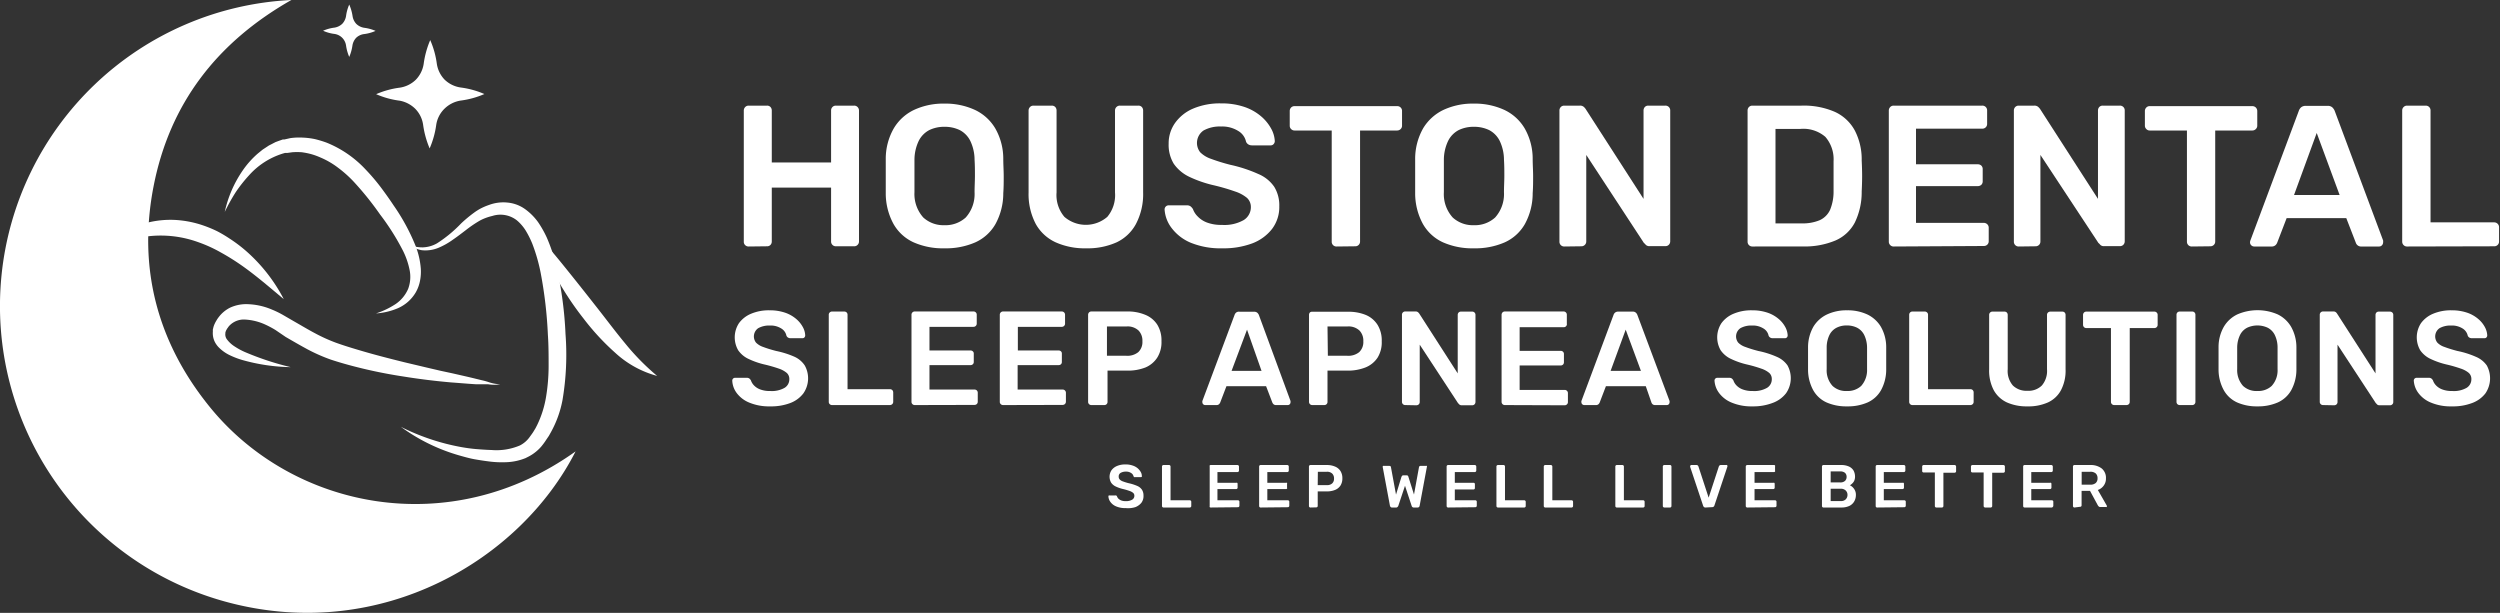 <svg id="Layer_1" data-name="Layer 1" xmlns="http://www.w3.org/2000/svg" viewBox="0 0 344.82 84.53"><rect x="0" y="0" width="344.82" height="84.53" fill="#333333" stroke="none"/><defs><style>.cls-1{fill:#fff;}</style></defs><title>Logo White</title><path class="cls-1" d="M103.26,34a.66.66,0,0,1-.47-.18.63.63,0,0,1-.2-.48V15.26a.69.69,0,0,1,.2-.5.63.63,0,0,1,.47-.19h2.52a.63.63,0,0,1,.49.19.71.71,0,0,1,.18.5v7.15h8.18V15.26a.68.68,0,0,1,.19-.5.64.64,0,0,1,.47-.19h2.5a.64.64,0,0,1,.49.19.69.69,0,0,1,.2.5V33.31a.65.65,0,0,1-.2.47.64.64,0,0,1-.49.19h-2.5a.65.65,0,0,1-.66-.66V25.88h-8.18v7.43a.67.67,0,0,1-.18.47.63.63,0,0,1-.49.19Z"/><path class="cls-1" d="M130.26,34.25a10,10,0,0,1-4.24-.82,6.09,6.09,0,0,1-2.77-2.52,8.82,8.82,0,0,1-1.08-4.26c0-.79,0-1.58,0-2.35s0-1.57,0-2.39a8.43,8.43,0,0,1,1.11-4.21,6.48,6.48,0,0,1,2.81-2.55,9.55,9.55,0,0,1,4.17-.86,9.71,9.71,0,0,1,4.19.86,6.45,6.45,0,0,1,2.82,2.55,8.43,8.43,0,0,1,1.11,4.21c0,.82.06,1.61.06,2.39s0,1.56-.06,2.35a8.82,8.82,0,0,1-1.08,4.26,6.07,6.07,0,0,1-2.78,2.52A10.15,10.15,0,0,1,130.26,34.25Zm0-3.19A4.14,4.14,0,0,0,133.2,30a4.84,4.84,0,0,0,1.22-3.48c0-.81.05-1.56.05-2.26s0-1.43-.05-2.23a6.07,6.07,0,0,0-.6-2.62,3.38,3.38,0,0,0-1.45-1.47,4.71,4.71,0,0,0-2.11-.45,4.64,4.64,0,0,0-2.08.45,3.38,3.38,0,0,0-1.45,1.47,6.07,6.07,0,0,0-.6,2.62c0,.8,0,1.54,0,2.23s0,1.45,0,2.26A4.84,4.84,0,0,0,127.35,30,4.1,4.1,0,0,0,130.26,31.06Z"/><path class="cls-1" d="M149.8,34.25a9.84,9.84,0,0,1-4.18-.82,6,6,0,0,1-2.75-2.52,8.84,8.84,0,0,1-1-4.37V15.26a.69.69,0,0,1,.2-.5.63.63,0,0,1,.47-.19h2.52a.64.64,0,0,1,.49.19.71.71,0,0,1,.18.5V26.54a4.63,4.63,0,0,0,1.08,3.37,4.53,4.53,0,0,0,5.92,0,4.67,4.67,0,0,0,1.06-3.37V15.26a.69.69,0,0,1,.2-.5.66.66,0,0,1,.5-.19H157a.63.63,0,0,1,.49.19.71.71,0,0,1,.18.5V26.54a8.84,8.84,0,0,1-1,4.37A5.88,5.88,0,0,1,154,33.43,9.8,9.8,0,0,1,149.8,34.25Z"/><path class="cls-1" d="M168.57,34.25a10.87,10.87,0,0,1-4.31-.76,6.37,6.37,0,0,1-2.63-2,4.7,4.7,0,0,1-1-2.59.57.57,0,0,1,.17-.42.56.56,0,0,1,.41-.16h2.47a.83.83,0,0,1,.54.15,1.45,1.45,0,0,1,.32.37,2.72,2.72,0,0,0,.64,1,3.45,3.45,0,0,0,1.29.85,5.52,5.52,0,0,0,2.06.33,5.39,5.39,0,0,0,3-.66,2.09,2.09,0,0,0,1-1.81A1.7,1.7,0,0,0,172,27.3a5,5,0,0,0-1.62-.88,29.08,29.08,0,0,0-2.9-.85,16.34,16.34,0,0,1-3.48-1.2,5.46,5.46,0,0,1-2.11-1.79,5,5,0,0,1-.7-2.75,4.85,4.85,0,0,1,.87-2.85,5.88,5.88,0,0,1,2.5-2,9.46,9.46,0,0,1,3.86-.72,9.73,9.73,0,0,1,3.19.48,7,7,0,0,1,2.3,1.28,6,6,0,0,1,1.4,1.69,3.93,3.93,0,0,1,.52,1.76.61.61,0,0,1-.16.4.52.52,0,0,1-.43.18h-2.57a.93.93,0,0,1-.45-.11.78.78,0,0,1-.36-.41,2.26,2.26,0,0,0-1.08-1.47,4.16,4.16,0,0,0-2.36-.61A4.62,4.62,0,0,0,166,18a2.08,2.08,0,0,0-.46,3,3.86,3.86,0,0,0,1.47.9,26.31,26.31,0,0,0,2.68.83A19.5,19.5,0,0,1,173.56,24a5,5,0,0,1,2.19,1.76,4.88,4.88,0,0,1,.7,2.7,5,5,0,0,1-1,3.12,6.27,6.27,0,0,1-2.76,2A11.35,11.35,0,0,1,168.57,34.25Z"/><path class="cls-1" d="M184.35,34a.65.65,0,0,1-.48-.19.64.64,0,0,1-.19-.47V18h-5.13a.65.65,0,0,1-.47-.2.63.63,0,0,1-.19-.47v-2a.68.68,0,0,1,.19-.5.64.64,0,0,1,.47-.19h14.14a.65.65,0,0,1,.69.69v2a.63.63,0,0,1-.19.47.69.69,0,0,1-.5.2h-5.1V33.31a.65.65,0,0,1-.69.66Z"/><path class="cls-1" d="M203.28,34.25a10,10,0,0,1-4.24-.82,6.09,6.09,0,0,1-2.77-2.52,8.82,8.82,0,0,1-1.08-4.26c0-.79,0-1.58,0-2.35s0-1.57,0-2.39a8.54,8.54,0,0,1,1.1-4.21,6.56,6.56,0,0,1,2.82-2.55,9.55,9.55,0,0,1,4.17-.86,9.71,9.71,0,0,1,4.19.86,6.45,6.45,0,0,1,2.82,2.55,8.43,8.43,0,0,1,1.11,4.21c0,.82.06,1.61.06,2.39s0,1.56-.06,2.35a8.82,8.82,0,0,1-1.08,4.26,6.07,6.07,0,0,1-2.78,2.52A10.15,10.15,0,0,1,203.28,34.25Zm0-3.19A4.14,4.14,0,0,0,206.22,30a4.84,4.84,0,0,0,1.22-3.48c0-.81.05-1.56.05-2.26s0-1.43-.05-2.23a6.07,6.07,0,0,0-.6-2.62,3.38,3.38,0,0,0-1.45-1.47,4.74,4.74,0,0,0-2.11-.45,4.64,4.64,0,0,0-2.08.45,3.38,3.38,0,0,0-1.45,1.47,6.07,6.07,0,0,0-.6,2.62c0,.8,0,1.54,0,2.23s0,1.45,0,2.26A4.8,4.8,0,0,0,200.37,30,4.1,4.1,0,0,0,203.28,31.06Z"/><path class="cls-1" d="M215.75,34a.65.65,0,0,1-.66-.66V15.26a.68.68,0,0,1,.19-.5.64.64,0,0,1,.47-.19h2.14a.78.78,0,0,1,.57.18,1.91,1.91,0,0,1,.23.26l8,12.42V15.26a.71.71,0,0,1,.18-.5.62.62,0,0,1,.48-.19h2.33a.65.65,0,0,1,.69.69v18a.68.68,0,0,1-.19.5.64.64,0,0,1-.47.19h-2.16a.7.7,0,0,1-.56-.19,1.41,1.41,0,0,0-.25-.25l-7.95-12.14V33.31a.65.65,0,0,1-.2.47.66.66,0,0,1-.5.19Z"/><path class="cls-1" d="M241.7,34a.65.65,0,0,1-.66-.66V15.26a.68.68,0,0,1,.19-.5.64.64,0,0,1,.47-.19h6.77a10.69,10.69,0,0,1,4.61.86A5.93,5.93,0,0,1,255.83,18a8.66,8.66,0,0,1,.95,4.13q.06,1.22.06,2.16t-.06,2.13a9.58,9.58,0,0,1-.94,4.26,5.47,5.47,0,0,1-2.68,2.49,10.91,10.91,0,0,1-4.56.82Zm3.19-3.19h3.58a6.06,6.06,0,0,0,2.52-.44,2.89,2.89,0,0,0,1.43-1.43,6.57,6.57,0,0,0,.48-2.59c0-.55,0-1,0-1.46s0-.83,0-1.24,0-.89,0-1.43a4.7,4.7,0,0,0-1.14-3.35,4.65,4.65,0,0,0-3.43-1.09h-3.44Z"/><path class="cls-1" d="M261.19,34a.63.63,0,0,1-.47-.19.65.65,0,0,1-.2-.47V15.26a.69.69,0,0,1,.2-.5.63.63,0,0,1,.47-.19h12.2a.65.65,0,0,1,.69.69v1.83a.64.64,0,0,1-.19.47.68.68,0,0,1-.5.19h-9.12v4.91h8.51a.71.71,0,0,1,.5.18.66.66,0,0,1,.19.49V25a.66.66,0,0,1-.19.49.71.71,0,0,1-.5.18h-8.51v5.07h9.34a.69.69,0,0,1,.5.2.66.66,0,0,1,.19.5v1.83a.64.64,0,0,1-.19.47.68.68,0,0,1-.5.19Z"/><path class="cls-1" d="M278.43,34a.65.65,0,0,1-.66-.66V15.26a.68.68,0,0,1,.19-.5.64.64,0,0,1,.47-.19h2.14a.77.77,0,0,1,.56.18,2.21,2.21,0,0,1,.24.26l8,12.42V15.26a.71.71,0,0,1,.18-.5.64.64,0,0,1,.49-.19h2.33a.65.65,0,0,1,.69.69v18a.68.68,0,0,1-.19.5.64.64,0,0,1-.47.19h-2.17a.68.68,0,0,1-.55-.19,1.41,1.41,0,0,0-.25-.25l-8-12.14V33.31a.64.64,0,0,1-.19.47.68.68,0,0,1-.5.19Z"/><path class="cls-1" d="M302.3,34a.65.65,0,0,1-.66-.66V18h-5.13a.62.62,0,0,1-.47-.2.63.63,0,0,1-.2-.47v-2a.69.69,0,0,1,.2-.5.61.61,0,0,1,.47-.19h14.14a.66.66,0,0,1,.49.19.69.69,0,0,1,.2.5v2a.63.63,0,0,1-.2.47.66.66,0,0,1-.49.2h-5.11V33.31a.64.64,0,0,1-.19.47.68.68,0,0,1-.5.19Z"/><path class="cls-1" d="M310.92,34a.57.57,0,0,1-.4-.16.56.56,0,0,1-.18-.42.85.85,0,0,1,.05-.25l6.68-17.88a1.13,1.13,0,0,1,.32-.49,1,1,0,0,1,.66-.2h3a.92.92,0,0,1,.63.2,1.39,1.39,0,0,1,.34.49l6.68,17.88a1.21,1.21,0,0,1,0,.25.59.59,0,0,1-.17.42.53.53,0,0,1-.39.16h-2.41a.76.76,0,0,1-.8-.53l-1.31-3.38h-8.23l-1.3,3.38a.92.92,0,0,1-.24.35.78.78,0,0,1-.57.18Zm5.49-7.1h6.29l-3.16-8.56Z"/><path class="cls-1" d="M332,34a.64.64,0,0,1-.47-.19.65.65,0,0,1-.2-.47V15.23a.65.65,0,0,1,.2-.47.64.64,0,0,1,.47-.19h2.58a.65.65,0,0,1,.66.66V30.67H344a.67.67,0,0,1,.5.2.66.66,0,0,1,.19.5v1.94a.64.64,0,0,1-.19.47.66.66,0,0,1-.5.19Z"/><path class="cls-1" d="M106.23,56.05a7.07,7.07,0,0,1-2.86-.51,4.08,4.08,0,0,1-1.75-1.32A3.06,3.06,0,0,1,101,52.5a.38.38,0,0,1,.38-.39H103a.59.59,0,0,1,.36.1,1,1,0,0,1,.21.25,1.83,1.83,0,0,0,.42.69,2.25,2.25,0,0,0,.86.56,3.61,3.61,0,0,0,1.37.22,3.54,3.54,0,0,0,2-.44,1.37,1.37,0,0,0,.65-1.19,1.11,1.11,0,0,0-.35-.86,3.36,3.36,0,0,0-1.07-.59,19.8,19.8,0,0,0-1.93-.56,10.84,10.84,0,0,1-2.31-.8,3.53,3.53,0,0,1-1.4-1.19,3.57,3.57,0,0,1,.11-3.72,3.92,3.92,0,0,1,1.66-1.3,6.27,6.27,0,0,1,2.57-.48,6.45,6.45,0,0,1,2.11.32,4.66,4.66,0,0,1,1.53.85,3.83,3.83,0,0,1,.93,1.12,2.55,2.55,0,0,1,.34,1.17.39.39,0,0,1-.1.27.35.35,0,0,1-.28.12H109a.67.67,0,0,1-.29-.08.54.54,0,0,1-.24-.27,1.51,1.51,0,0,0-.72-1,2.74,2.74,0,0,0-1.56-.4,3.11,3.11,0,0,0-1.6.36,1.38,1.38,0,0,0-.31,2,2.5,2.5,0,0,0,1,.6c.45.17,1,.35,1.78.55a12.4,12.4,0,0,1,2.55.81A3.38,3.38,0,0,1,111,50.41a3.64,3.64,0,0,1-.2,3.86A4.1,4.1,0,0,1,109,55.59,7.42,7.42,0,0,1,106.23,56.05Z"/><path class="cls-1" d="M114.75,55.87a.44.44,0,0,1-.31-.13.42.42,0,0,1-.13-.32v-12a.42.42,0,0,1,.13-.32.44.44,0,0,1,.31-.13h1.71a.48.48,0,0,1,.32.13.45.45,0,0,1,.12.32V53.68h5.84a.48.48,0,0,1,.33.12.49.49,0,0,1,.13.34v1.28a.46.46,0,0,1-.13.32.49.49,0,0,1-.33.13Z"/><path class="cls-1" d="M126.16,55.87a.44.44,0,0,1-.31-.13.42.42,0,0,1-.13-.32v-12a.44.44,0,0,1,.13-.33.44.44,0,0,1,.31-.13h8.1a.44.44,0,0,1,.46.46v1.22a.44.44,0,0,1-.13.31.44.44,0,0,1-.33.13H128.2v3.26h5.65a.45.45,0,0,1,.33.12.39.39,0,0,1,.13.32v1.14a.41.41,0,0,1-.13.32.45.45,0,0,1-.33.12H128.2v3.37h6.2a.45.45,0,0,1,.34.13.45.45,0,0,1,.12.33v1.21a.45.45,0,0,1-.12.32.49.49,0,0,1-.34.13Z"/><path class="cls-1" d="M138.34,55.87a.46.46,0,0,1-.31-.13.42.42,0,0,1-.13-.32v-12a.44.44,0,0,1,.13-.33.46.46,0,0,1,.31-.13h8.1a.47.47,0,0,1,.33.13.44.44,0,0,1,.13.33v1.22a.4.4,0,0,1-.13.31.43.43,0,0,1-.33.13h-6.05v3.26H146a.49.49,0,0,1,.34.12.42.42,0,0,1,.12.32v1.14a.44.44,0,0,1-.12.32.49.49,0,0,1-.34.12h-5.64v3.37h6.2a.44.44,0,0,1,.33.13.45.45,0,0,1,.13.33v1.21a.46.46,0,0,1-.13.32.49.49,0,0,1-.33.13Z"/><path class="cls-1" d="M150.53,55.87a.44.44,0,0,1-.45-.45v-12a.49.49,0,0,1,.13-.33.46.46,0,0,1,.32-.13h4.93a6.23,6.23,0,0,1,2.5.46,3.54,3.54,0,0,1,1.66,1.36,4.09,4.09,0,0,1,.58,2.27,4,4,0,0,1-.58,2.27A3.62,3.62,0,0,1,158,50.68a6.61,6.61,0,0,1-2.5.44h-2.74v4.3a.43.43,0,0,1-.45.45Zm2.15-6.8h2.68a2.37,2.37,0,0,0,1.64-.5,1.91,1.91,0,0,0,.57-1.5,2,2,0,0,0-.53-1.48,2.2,2.2,0,0,0-1.68-.56h-2.68Z"/><path class="cls-1" d="M166.22,55.87a.39.39,0,0,1-.38-.39.61.61,0,0,1,0-.17l4.44-11.87a.75.75,0,0,1,.21-.32A.63.63,0,0,1,171,43h2a.61.61,0,0,1,.42.14.87.87,0,0,1,.22.32L178,55.31a1.28,1.28,0,0,1,0,.17.41.41,0,0,1-.11.28.38.38,0,0,1-.26.11h-1.6a.51.51,0,0,1-.38-.12.74.74,0,0,1-.16-.23l-.86-2.25h-5.47l-.86,2.25a.74.74,0,0,1-.16.23.51.51,0,0,1-.38.12Zm3.65-4.72H174L172,45.47Z"/><path class="cls-1" d="M181,55.87a.44.44,0,0,1-.45-.45v-12a.49.49,0,0,1,.13-.33A.46.46,0,0,1,181,43h4.93a6.23,6.23,0,0,1,2.5.46A3.54,3.54,0,0,1,190,44.8a4.09,4.09,0,0,1,.58,2.27,4,4,0,0,1-.58,2.27,3.62,3.62,0,0,1-1.66,1.34,6.61,6.61,0,0,1-2.5.44h-2.74v4.3a.43.43,0,0,1-.45.45Zm2.15-6.8h2.68a2.37,2.37,0,0,0,1.64-.5,1.91,1.91,0,0,0,.57-1.5,2,2,0,0,0-.53-1.48,2.2,2.2,0,0,0-1.68-.56H183.1Z"/><path class="cls-1" d="M193.81,55.87a.44.44,0,0,1-.31-.13.42.42,0,0,1-.13-.32v-12a.44.44,0,0,1,.13-.33.44.44,0,0,1,.31-.13h1.42a.5.5,0,0,1,.37.12,1,1,0,0,1,.16.18l5.3,8.24V43.44a.48.48,0,0,1,.12-.33.44.44,0,0,1,.32-.13h1.55a.44.44,0,0,1,.46.46v12a.49.49,0,0,1-.13.33.46.46,0,0,1-.31.13h-1.44a.5.5,0,0,1-.37-.13,1.44,1.44,0,0,0-.16-.17l-5.28-8.06v7.91a.46.46,0,0,1-.13.32.49.49,0,0,1-.33.13Z"/><path class="cls-1" d="M207.56,55.87a.44.44,0,0,1-.45-.45v-12a.49.49,0,0,1,.13-.33.46.46,0,0,1,.32-.13h8.09a.45.45,0,0,1,.33.13.44.44,0,0,1,.13.33v1.22A.4.4,0,0,1,216,45a.42.42,0,0,1-.33.13H209.6v3.26h5.65a.48.48,0,0,1,.33.12.43.43,0,0,1,.13.32v1.14a.44.44,0,0,1-.13.32.48.48,0,0,1-.33.12H209.6v3.37h6.2a.44.44,0,0,1,.46.46v1.21a.42.42,0,0,1-.13.32.45.45,0,0,1-.33.13Z"/><path class="cls-1" d="M218.51,55.87a.4.4,0,0,1-.27-.11.38.38,0,0,1-.12-.28.41.41,0,0,1,0-.17l4.43-11.87a.75.75,0,0,1,.21-.32.66.66,0,0,1,.44-.14h2a.59.59,0,0,1,.42.14.77.77,0,0,1,.22.32l4.44,11.87a1.28,1.28,0,0,1,0,.17.41.41,0,0,1-.11.28.38.38,0,0,1-.26.11h-1.6a.52.52,0,0,1-.38-.12.56.56,0,0,1-.15-.23L227,53.27H221.5l-.86,2.25a.74.74,0,0,1-.16.23.5.5,0,0,1-.37.12Zm3.64-4.72h4.18l-2.1-5.68Z"/><path class="cls-1" d="M241.73,56.05a7,7,0,0,1-2.86-.51,4.08,4.08,0,0,1-1.75-1.32,3.15,3.15,0,0,1-.64-1.72.38.38,0,0,1,.39-.39h1.64a.59.59,0,0,1,.36.1,1,1,0,0,1,.21.25,1.83,1.83,0,0,0,.42.69,2.25,2.25,0,0,0,.86.56,3.61,3.61,0,0,0,1.37.22,3.54,3.54,0,0,0,2-.44,1.37,1.37,0,0,0,.65-1.19,1.11,1.11,0,0,0-.35-.86,3.32,3.32,0,0,0-1.08-.59,18.69,18.69,0,0,0-1.92-.56,10.84,10.84,0,0,1-2.31-.8,3.53,3.53,0,0,1-1.4-1.19,3.57,3.57,0,0,1,.11-3.72,3.92,3.92,0,0,1,1.66-1.3,6.27,6.27,0,0,1,2.57-.48,6.5,6.5,0,0,1,2.11.32,4.66,4.66,0,0,1,1.53.85,3.83,3.83,0,0,1,.93,1.12,2.68,2.68,0,0,1,.34,1.17.39.39,0,0,1-.1.27.36.36,0,0,1-.29.12h-1.71a.63.63,0,0,1-.29-.08.54.54,0,0,1-.24-.27,1.51,1.51,0,0,0-.72-1,2.74,2.74,0,0,0-1.56-.4,3.08,3.08,0,0,0-1.6.36,1.38,1.38,0,0,0-.31,2,2.5,2.5,0,0,0,1,.6c.45.17,1,.35,1.77.55a12.31,12.31,0,0,1,2.56.81,3.44,3.44,0,0,1,1.46,1.17,3.64,3.64,0,0,1-.2,3.86,4.1,4.1,0,0,1-1.83,1.32A7.42,7.42,0,0,1,241.73,56.05Z"/><path class="cls-1" d="M254.76,56.05a6.76,6.76,0,0,1-2.82-.54,4,4,0,0,1-1.84-1.68,5.93,5.93,0,0,1-.72-2.82c0-.53,0-1,0-1.57s0-1,0-1.58a5.76,5.76,0,0,1,.74-2.8A4.37,4.37,0,0,1,252,43.37a6.31,6.31,0,0,1,2.77-.57,6.42,6.42,0,0,1,2.78.57,4.37,4.37,0,0,1,1.87,1.69,5.66,5.66,0,0,1,.74,2.8c0,.54,0,1.07,0,1.58s0,1,0,1.57a5.93,5.93,0,0,1-.72,2.82,4,4,0,0,1-1.85,1.68A6.76,6.76,0,0,1,254.76,56.05Zm0-2.12a2.73,2.73,0,0,0,1.95-.7,3.26,3.26,0,0,0,.81-2.31c0-.54,0-1,0-1.5s0-1,0-1.49a4.06,4.06,0,0,0-.4-1.74,2.25,2.25,0,0,0-1-1,3.13,3.13,0,0,0-1.4-.3,3,3,0,0,0-1.38.3,2.22,2.22,0,0,0-1,1,3.93,3.93,0,0,0-.39,1.74c0,.53,0,1,0,1.49s0,1,0,1.5a3.18,3.18,0,0,0,.81,2.31A2.7,2.7,0,0,0,254.76,53.93Z"/><path class="cls-1" d="M263.78,55.87a.44.44,0,0,1-.45-.45v-12a.44.44,0,0,1,.45-.45h1.71a.46.46,0,0,1,.31.13.42.42,0,0,1,.13.32V53.68h5.83a.45.45,0,0,1,.33.12.45.45,0,0,1,.13.34v1.28a.42.42,0,0,1-.13.32.45.45,0,0,1-.33.13Z"/><path class="cls-1" d="M279.6,56.05a6.66,6.66,0,0,1-2.78-.54A4,4,0,0,1,275,53.83a5.79,5.79,0,0,1-.64-2.9V43.44a.44.44,0,0,1,.13-.33.44.44,0,0,1,.31-.13h1.67a.45.45,0,0,1,.33.13.48.48,0,0,1,.12.33v7.49a3.06,3.06,0,0,0,.71,2.24,2.67,2.67,0,0,0,2,.73,2.62,2.62,0,0,0,2-.73,3.1,3.1,0,0,0,.71-2.24V43.44a.44.44,0,0,1,.13-.33.49.49,0,0,1,.33-.13h1.66a.44.44,0,0,1,.32.13.48.48,0,0,1,.12.33v7.49a5.79,5.79,0,0,1-.64,2.9,3.86,3.86,0,0,1-1.8,1.68A6.61,6.61,0,0,1,279.6,56.05Z"/><path class="cls-1" d="M291.6,55.87a.44.44,0,0,1-.31-.13.42.42,0,0,1-.13-.32V45.25h-3.4a.46.46,0,0,1-.32-.13.46.46,0,0,1-.13-.31V43.44a.49.49,0,0,1,.13-.33.46.46,0,0,1,.32-.13h9.38a.45.45,0,0,1,.33.13.44.44,0,0,1,.13.33v1.37a.42.42,0,0,1-.13.31.45.45,0,0,1-.33.13h-3.39V55.42a.45.45,0,0,1-.12.32.49.49,0,0,1-.34.13Z"/><path class="cls-1" d="M300.64,55.87a.46.46,0,0,1-.32-.13.45.45,0,0,1-.12-.32v-12a.45.45,0,0,1,.12-.32.46.46,0,0,1,.32-.13h1.73a.44.44,0,0,1,.32.13.45.45,0,0,1,.12.32v12a.45.45,0,0,1-.12.32.44.44,0,0,1-.32.13Z"/><path class="cls-1" d="M311.38,56.05a6.68,6.68,0,0,1-2.81-.54,4,4,0,0,1-1.84-1.68A5.93,5.93,0,0,1,306,51c0-.53,0-1,0-1.57s0-1,0-1.58a5.66,5.66,0,0,1,.74-2.8,4.35,4.35,0,0,1,1.86-1.69,7,7,0,0,1,5.55,0A4.34,4.34,0,0,1,316,45.06a5.76,5.76,0,0,1,.74,2.8c0,.54,0,1.07,0,1.58s0,1,0,1.57a5.93,5.93,0,0,1-.72,2.82,4,4,0,0,1-1.85,1.68A6.77,6.77,0,0,1,311.38,56.05Zm0-2.12a2.73,2.73,0,0,0,1.95-.7,3.18,3.18,0,0,0,.81-2.31c0-.54,0-1,0-1.5s0-1,0-1.49a3.93,3.93,0,0,0-.39-1.74,2.22,2.22,0,0,0-1-1,3.37,3.37,0,0,0-2.78,0,2.25,2.25,0,0,0-1,1,4.06,4.06,0,0,0-.4,1.74c0,.53,0,1,0,1.49s0,1,0,1.5a3.26,3.26,0,0,0,.81,2.31A2.71,2.71,0,0,0,311.38,53.93Z"/><path class="cls-1" d="M320.4,55.87a.44.44,0,0,1-.31-.13.42.42,0,0,1-.13-.32v-12a.44.44,0,0,1,.13-.33.44.44,0,0,1,.31-.13h1.42a.52.52,0,0,1,.38.12.85.85,0,0,1,.15.18l5.3,8.24V43.44a.48.48,0,0,1,.12-.33.44.44,0,0,1,.32-.13h1.55a.49.49,0,0,1,.33.13.44.44,0,0,1,.13.33v12a.44.44,0,0,1-.13.33.46.46,0,0,1-.31.13h-1.44a.5.5,0,0,1-.37-.13.91.91,0,0,0-.16-.17l-5.28-8.06v7.91a.46.46,0,0,1-.13.32.49.49,0,0,1-.33.13Z"/><path class="cls-1" d="M338.18,56.05a7,7,0,0,1-2.86-.51,4.08,4.08,0,0,1-1.75-1.32,3.15,3.15,0,0,1-.64-1.72.38.38,0,0,1,.39-.39H335a.59.59,0,0,1,.36.1,1,1,0,0,1,.21.25,1.83,1.83,0,0,0,.42.69,2.25,2.25,0,0,0,.86.56,3.61,3.61,0,0,0,1.37.22,3.54,3.54,0,0,0,2-.44,1.37,1.37,0,0,0,.65-1.19,1.11,1.11,0,0,0-.35-.86,3.32,3.32,0,0,0-1.08-.59,18.69,18.69,0,0,0-1.92-.56,10.84,10.84,0,0,1-2.31-.8,3.53,3.53,0,0,1-1.4-1.19,3.57,3.57,0,0,1,.11-3.72,3.92,3.92,0,0,1,1.66-1.3,6.27,6.27,0,0,1,2.57-.48,6.5,6.5,0,0,1,2.11.32,4.66,4.66,0,0,1,1.53.85,3.83,3.83,0,0,1,.93,1.12,2.68,2.68,0,0,1,.34,1.17.39.39,0,0,1-.1.27.36.36,0,0,1-.29.12H340.9a.63.63,0,0,1-.29-.08.54.54,0,0,1-.24-.27,1.55,1.55,0,0,0-.72-1,2.76,2.76,0,0,0-1.56-.4,3.08,3.08,0,0,0-1.6.36,1.38,1.38,0,0,0-.31,2,2.42,2.42,0,0,0,1,.6c.45.17,1,.35,1.77.55a12.31,12.31,0,0,1,2.56.81A3.44,3.44,0,0,1,343,50.41a3.69,3.69,0,0,1-.2,3.86,4.1,4.1,0,0,1-1.83,1.32A7.42,7.42,0,0,1,338.18,56.05Z"/><path class="cls-1" d="M155.26,70.08a3.12,3.12,0,0,1-1.3-.23,1.83,1.83,0,0,1-.79-.6,1.42,1.42,0,0,1-.29-.78.21.21,0,0,1,.05-.13.17.17,0,0,1,.12,0h.75a.23.23,0,0,1,.16,0,.52.52,0,0,1,.1.11.9.9,0,0,0,.19.32,1.25,1.25,0,0,0,.39.25,1.58,1.58,0,0,0,.62.1,1.67,1.67,0,0,0,.9-.2.61.61,0,0,0,.3-.54.5.5,0,0,0-.16-.39,1.47,1.47,0,0,0-.49-.27,8.9,8.9,0,0,0-.87-.26,4.92,4.92,0,0,1-1.05-.36,1.57,1.57,0,0,1-.64-.54,1.64,1.64,0,0,1,.05-1.69,1.78,1.78,0,0,1,.75-.59,2.81,2.81,0,0,1,1.17-.22,2.85,2.85,0,0,1,1,.15,2,2,0,0,1,.7.38,2,2,0,0,1,.42.51,1.1,1.1,0,0,1,.15.53.16.16,0,0,1,0,.12.16.16,0,0,1-.13.06h-.78a.31.31,0,0,1-.13,0,.28.28,0,0,1-.11-.13.7.7,0,0,0-.33-.44,1.19,1.19,0,0,0-.71-.19,1.43,1.43,0,0,0-.73.17.56.56,0,0,0-.27.52.55.55,0,0,0,.14.39,1.11,1.11,0,0,0,.44.27,7.44,7.44,0,0,0,.81.25,6.12,6.12,0,0,1,1.16.37,1.49,1.49,0,0,1,.66.53,1.46,1.46,0,0,1,.21.81,1.52,1.52,0,0,1-.3,1,2,2,0,0,1-.83.59A3.41,3.41,0,0,1,155.26,70.08Z"/><path class="cls-1" d="M160.47,70a.21.21,0,0,1-.2-.2V64.35a.2.2,0,0,1,.06-.15.2.2,0,0,1,.14-.06h.78a.18.18,0,0,1,.14.06.2.2,0,0,1,.06.15V69h2.65a.21.21,0,0,1,.21.21v.59a.2.2,0,0,1-.06.14.2.2,0,0,1-.15.06Z"/><path class="cls-1" d="M167,70a.2.2,0,0,1-.15-.06.24.24,0,0,1,0-.14V64.35a.25.25,0,0,1,0-.15.2.2,0,0,1,.15-.06h3.68a.21.21,0,0,1,.21.21v.56a.2.2,0,0,1-.06.14.2.2,0,0,1-.15.06h-2.76v1.48h2.57a.25.25,0,0,1,.15,0,.2.2,0,0,1,.06.15v.52a.17.17,0,0,1-.06.14.2.2,0,0,1-.15.06h-2.57V69h2.82a.2.2,0,0,1,.15.06.18.18,0,0,1,.06.15v.55a.2.2,0,0,1-.06.14.2.2,0,0,1-.15.06Z"/><path class="cls-1" d="M173.87,70a.18.18,0,0,1-.14-.06.2.2,0,0,1-.06-.14V64.35a.2.2,0,0,1,.06-.15.18.18,0,0,1,.14-.06h3.68a.21.21,0,0,1,.21.21v.56a.2.2,0,0,1-.06.14.2.2,0,0,1-.15.06H174.8v1.48h2.57a.25.25,0,0,1,.15,0,.2.2,0,0,1,0,.15v.52a.16.16,0,0,1,0,.14.2.2,0,0,1-.15.06H174.8V69h2.82a.2.2,0,0,1,.15.06.18.18,0,0,1,.06.15v.55a.2.2,0,0,1-.06.14.2.2,0,0,1-.15.06Z"/><path class="cls-1" d="M180.75,70a.2.2,0,0,1-.15-.06.2.2,0,0,1-.06-.14V64.35a.21.21,0,0,1,.21-.21H183a2.81,2.81,0,0,1,1.13.21,1.61,1.61,0,0,1,.76.62,1.83,1.83,0,0,1,.26,1,1.81,1.81,0,0,1-.26,1,1.6,1.6,0,0,1-.76.61,3,3,0,0,1-1.13.2h-1.25v2a.24.24,0,0,1-.05.14.2.2,0,0,1-.15.06Zm1-3.09H183a1,1,0,0,0,.74-.23A.87.87,0,0,0,184,66a.93.93,0,0,0-.24-.67,1,1,0,0,0-.76-.26h-1.23Z"/><path class="cls-1" d="M192,70a.24.24,0,0,1-.19-.07.4.4,0,0,1-.1-.18l-1-5.36s0,0,0,0v0a.21.21,0,0,1,.05-.13.21.21,0,0,1,.12,0h.74c.14,0,.22.06.23.17l.7,3.79.75-2.45a.8.8,0,0,1,.09-.14.22.22,0,0,1,.19-.07H194a.22.22,0,0,1,.19.07.37.37,0,0,1,.07.14l.77,2.44.69-3.78a.21.21,0,0,1,.23-.17h.74a.18.18,0,0,1,.12,0,.21.21,0,0,1,0,.13v0s0,0,0,0l-1,5.36a.31.31,0,0,1-.09.18.27.27,0,0,1-.2.07H195a.27.27,0,0,1-.2-.07.31.31,0,0,1-.09-.14L193.79,67l-.93,2.79a.49.49,0,0,1-.11.14.24.24,0,0,1-.2.07Z"/><path class="cls-1" d="M199.73,70a.18.18,0,0,1-.14-.06.2.2,0,0,1-.06-.14V64.35a.2.2,0,0,1,.06-.15.18.18,0,0,1,.14-.06h3.68a.21.21,0,0,1,.21.21v.56a.2.2,0,0,1-.06.14.2.2,0,0,1-.15.06h-2.75v1.48h2.57a.18.18,0,0,1,.2.2v.52a.2.2,0,0,1-.05.14.2.2,0,0,1-.15.06h-2.57V69h2.82a.2.2,0,0,1,.15.06.18.18,0,0,1,.06.15v.55a.2.2,0,0,1-.06.14.2.2,0,0,1-.15.06Z"/><path class="cls-1" d="M206.6,70a.21.21,0,0,1-.2-.2V64.35a.2.2,0,0,1,.06-.15.2.2,0,0,1,.14-.06h.78a.17.17,0,0,1,.14.06.2.2,0,0,1,.06.15V69h2.65a.21.21,0,0,1,.21.21v.59a.2.2,0,0,1-.06.14.2.2,0,0,1-.15.06Z"/><path class="cls-1" d="M213.13,70a.17.17,0,0,1-.14-.06.2.2,0,0,1-.06-.14V64.35a.2.2,0,0,1,.06-.15.17.17,0,0,1,.14-.06h.77a.21.21,0,0,1,.21.21V69h2.65a.21.21,0,0,1,.21.21v.59a.2.2,0,0,1-.06.14.2.2,0,0,1-.15.06Z"/><path class="cls-1" d="M223,70a.18.18,0,0,1-.14-.06.2.2,0,0,1-.06-.14V64.35a.2.2,0,0,1,.06-.15.18.18,0,0,1,.14-.06h.78a.2.2,0,0,1,.14.06.2.2,0,0,1,.06.15V69h2.65a.21.21,0,0,1,.21.21v.59a.2.2,0,0,1-.06.14.2.2,0,0,1-.15.06Z"/><path class="cls-1" d="M229.55,70a.21.21,0,0,1-.2-.2V64.35a.2.2,0,0,1,.06-.15.2.2,0,0,1,.14-.06h.79a.17.17,0,0,1,.14.06.2.2,0,0,1,.06.15V69.8a.2.2,0,0,1-.06.14.17.17,0,0,1-.14.06Z"/><path class="cls-1" d="M235.23,70a.28.28,0,0,1-.21-.07.42.42,0,0,1-.11-.17l-1.79-5.36a.25.25,0,0,1,0-.08.17.17,0,0,1,.17-.18H234a.25.25,0,0,1,.18.07.28.28,0,0,1,.08.12l1.41,4.31,1.41-4.31a.42.42,0,0,1,.08-.12.29.29,0,0,1,.18-.07h.74a.21.21,0,0,1,.12,0,.18.18,0,0,1,.06.13.31.31,0,0,1,0,.08l-1.79,5.36a.34.34,0,0,1-.11.17.28.28,0,0,1-.21.07Z"/><path class="cls-1" d="M241,70a.2.2,0,0,1-.15-.06.2.2,0,0,1-.06-.14V64.35a.21.21,0,0,1,.21-.21h3.68a.2.2,0,0,1,.15.06.25.25,0,0,1,0,.15v.56a.24.24,0,0,1,0,.14.2.2,0,0,1-.15.06H242v1.48h2.57a.25.25,0,0,1,.15,0,.2.2,0,0,1,.06.15v.52a.17.17,0,0,1-.06.14.2.2,0,0,1-.15.06H242V69h2.82a.2.2,0,0,1,.15.06.18.18,0,0,1,.06.15v.55a.2.2,0,0,1-.06.14.2.2,0,0,1-.15.06Z"/><path class="cls-1" d="M251.5,70a.17.17,0,0,1-.14-.06.2.2,0,0,1-.06-.14V64.35a.2.2,0,0,1,.06-.15.17.17,0,0,1,.14-.06h2.42a2.56,2.56,0,0,1,1.11.21,1.44,1.44,0,0,1,.63.56,1.74,1.74,0,0,1,.2.84,1.4,1.4,0,0,1-.11.56,1.25,1.25,0,0,1-.28.38,1.34,1.34,0,0,1-.32.24,1.51,1.51,0,0,1,.58.5,1.39,1.39,0,0,1,.25.84,1.76,1.76,0,0,1-.23.89,1.55,1.55,0,0,1-.67.62A2.52,2.52,0,0,1,254,70Zm1-3.46h1.31a.94.94,0,0,0,.67-.21.76.76,0,0,0,.22-.55.75.75,0,0,0-.22-.56,1,1,0,0,0-.67-.2h-1.31Zm0,2.57h1.4a.89.89,0,0,0,.68-.24.85.85,0,0,0,.24-.6.82.82,0,0,0-.24-.61.93.93,0,0,0-.68-.25h-1.4Z"/><path class="cls-1" d="M258.91,70a.2.2,0,0,1-.15-.06.24.24,0,0,1-.05-.14V64.35a.25.25,0,0,1,.05-.15.2.2,0,0,1,.15-.06h3.68a.21.21,0,0,1,.21.21v.56a.2.2,0,0,1-.06.14.2.2,0,0,1-.15.06h-2.76v1.48h2.57a.25.25,0,0,1,.15,0,.2.2,0,0,1,.06.15v.52a.17.17,0,0,1-.06.14.2.2,0,0,1-.15.06h-2.57V69h2.82a.2.2,0,0,1,.15.06.18.18,0,0,1,.06.15v.55a.2.2,0,0,1-.06.14.2.2,0,0,1-.15.06Z"/><path class="cls-1" d="M267.07,70a.18.18,0,0,1-.14-.06.2.2,0,0,1-.06-.14V65.17h-1.55a.2.2,0,0,1-.14-.06.17.17,0,0,1-.06-.14v-.62a.2.2,0,0,1,.06-.15.2.2,0,0,1,.14-.06h4.27a.21.21,0,0,1,.21.21V65a.17.17,0,0,1-.06.14.2.2,0,0,1-.15.06h-1.54V69.8a.2.2,0,0,1-.06.14.2.2,0,0,1-.15.06Z"/><path class="cls-1" d="M273.8,70a.21.21,0,0,1-.2-.2V65.17h-1.55a.2.2,0,0,1-.14-.06.17.17,0,0,1-.06-.14v-.62a.2.2,0,0,1,.06-.15.2.2,0,0,1,.14-.06h4.27a.21.21,0,0,1,.21.21V65a.17.17,0,0,1-.06.14.2.2,0,0,1-.15.06h-1.54V69.8a.2.2,0,0,1-.06.14.2.2,0,0,1-.15.06Z"/><path class="cls-1" d="M279.25,70a.2.2,0,0,1-.15-.06.24.24,0,0,1-.05-.14V64.35a.25.25,0,0,1,.05-.15.2.2,0,0,1,.15-.06h3.68a.21.21,0,0,1,.21.21v.56a.2.2,0,0,1-.06.14.2.2,0,0,1-.15.06h-2.76v1.48h2.57a.25.25,0,0,1,.15,0,.2.2,0,0,1,.06.15v.52a.17.17,0,0,1-.06.14.2.2,0,0,1-.15.06h-2.57V69H283a.2.2,0,0,1,.15.06.18.18,0,0,1,.06.15v.55a.2.2,0,0,1-.06.14A.2.2,0,0,1,283,70Z"/><path class="cls-1" d="M286.12,70a.18.18,0,0,1-.14-.06.2.2,0,0,1-.06-.14V64.35a.2.2,0,0,1,.06-.15.18.18,0,0,1,.14-.06h2.17a2.49,2.49,0,0,1,1.59.47,1.67,1.67,0,0,1,.59,1.37,1.61,1.61,0,0,1-.31,1,1.64,1.64,0,0,1-.81.6l1.22,2.13a.2.2,0,0,1,0,.22.21.21,0,0,1-.12,0h-.76a.29.29,0,0,1-.22-.08.79.79,0,0,1-.12-.15l-1.08-2h-1.16v2a.24.24,0,0,1-.05.14.2.2,0,0,1-.15.06Zm1-3.15h1.18a1.1,1.1,0,0,0,.76-.23.84.84,0,0,0,.25-.65.89.89,0,0,0-.24-.66,1.08,1.08,0,0,0-.77-.24h-1.18Z"/><path class="cls-1" d="M13.9,34.78a12,12,0,0,1,6.4-4.06,13.07,13.07,0,0,1,3.94-.38,14.31,14.31,0,0,1,3.89.79,17,17,0,0,1,1.82.76,17.6,17.6,0,0,1,1.69,1,20,20,0,0,1,3,2.37,22.73,22.73,0,0,1,4.5,6c-1.92-1.6-3.76-3.2-5.7-4.57a31.68,31.68,0,0,0-3-1.88,19.07,19.07,0,0,0-3.13-1.42,15.19,15.19,0,0,0-6.69-.82A17.93,17.93,0,0,0,13.9,34.78Z"/><path class="cls-1" d="M31,29.23a16.08,16.08,0,0,1,2.45-5.68,12.33,12.33,0,0,1,2.13-2.39l.64-.52.7-.46c.22-.16.49-.26.73-.4L38,19.6l.4-.15.4-.14.2-.07.21,0,.84-.19a9,9,0,0,1,1.72-.07,10.15,10.15,0,0,1,1.68.21,14.94,14.94,0,0,1,1.61.49,15.05,15.05,0,0,1,5.37,3.7,27.35,27.35,0,0,1,2.06,2.41c.63.84,1.23,1.68,1.8,2.54a28.11,28.11,0,0,1,3,5.51,10.92,10.92,0,0,1,.75,3.2,6.52,6.52,0,0,1-.11,1.7,5.13,5.13,0,0,1-.6,1.61,5.33,5.33,0,0,1-2.47,2.17,9.23,9.23,0,0,1-3,.71,11.21,11.21,0,0,0,2.7-1.29,4.83,4.83,0,0,0,1.74-2.11,4.74,4.74,0,0,0,.19-2.62,10.54,10.54,0,0,0-.91-2.63,33,33,0,0,0-3.16-5A42.1,42.1,0,0,0,48.73,25a16.3,16.3,0,0,0-2.12-1.88,11.1,11.1,0,0,0-2.37-1.38A9.9,9.9,0,0,0,43,21.28,10.22,10.22,0,0,0,41.63,21a8.29,8.29,0,0,0-1.32,0l-.65.09-.17,0-.16,0-.32.09a10.36,10.36,0,0,0-4.66,3,20.06,20.06,0,0,0-1.84,2.33A25.94,25.94,0,0,0,31,29.23Z"/><path class="cls-1" d="M56.19,33.64a4.7,4.7,0,0,0,2.09.48,4.23,4.23,0,0,0,2-.56,18,18,0,0,0,3.32-2.74,18.28,18.28,0,0,1,1.75-1.46,7.66,7.66,0,0,1,1-.63,8.53,8.53,0,0,1,1.12-.47A5.65,5.65,0,0,1,70,27.94a4.94,4.94,0,0,1,2.46.93,7.9,7.9,0,0,1,1.77,1.79,14.48,14.48,0,0,1,1.18,2.09,24.45,24.45,0,0,1,1.43,4.39A52.31,52.31,0,0,1,78,46.08a37.55,37.55,0,0,1-.41,9.07A14.77,14.77,0,0,1,76,59.59l-.29.52-.34.5a9.71,9.71,0,0,1-.73,1,5.93,5.93,0,0,1-1,.91,5.35,5.35,0,0,1-.56.36c-.19.11-.39.2-.58.3a7.77,7.77,0,0,1-2.44.56,14,14,0,0,1-2.34-.06c-.76-.09-1.49-.2-2.23-.33S64,63,63.29,62.8a25.46,25.46,0,0,1-8-3.93,30.66,30.66,0,0,0,8.25,2.78c.71.13,1.42.23,2.13.29s1.45.11,2.15.13a8.25,8.25,0,0,0,3.89-.63,3.74,3.74,0,0,0,1.33-1.14c.19-.27.4-.53.57-.82l.26-.43.23-.45a14.16,14.16,0,0,0,1.22-3.88,26.35,26.35,0,0,0,.35-4.2c0-1.42,0-2.88-.1-4.33a59.46,59.46,0,0,0-1-8.57,24,24,0,0,0-1.15-4,12.6,12.6,0,0,0-.9-1.8,6,6,0,0,0-1.22-1.42,3.68,3.68,0,0,0-3.41-.61,7,7,0,0,0-1,.31,5.75,5.75,0,0,0-.9.44,17.17,17.17,0,0,0-1.75,1.21c-.58.44-1.17.9-1.79,1.32a9.85,9.85,0,0,1-2,1.12,4.7,4.7,0,0,1-2.28.32A4.57,4.57,0,0,1,56.19,33.64Z"/><path class="cls-1" d="M74.32,32.65c1.49,1.59,2.82,3.24,4.14,4.88s2.62,3.29,3.91,4.93,2.55,3.33,3.87,4.92a32.54,32.54,0,0,0,4.4,4.47A13.79,13.79,0,0,1,84.9,48.7a33.51,33.51,0,0,1-4.41-4.76,42.09,42.09,0,0,1-3.59-5.36A30.67,30.67,0,0,1,74.32,32.65Z"/><path class="cls-1" d="M69,53a5.05,5.05,0,0,1-1.69,0L66.47,53l-.84,0c-1.12-.07-2.24-.17-3.36-.25q-3.36-.29-6.7-.83a66.81,66.81,0,0,1-6.64-1.36q-.82-.21-1.65-.45c-.55-.16-1.08-.32-1.65-.51a23.82,23.82,0,0,1-3.22-1.42c-1-.54-2-1.12-3-1.7L38,45.52a13.4,13.4,0,0,0-1.34-.72,7.69,7.69,0,0,0-2.79-.72,2.76,2.76,0,0,0-2.24.85,1.5,1.5,0,0,0-.19.25,1.41,1.41,0,0,0-.18.27,1,1,0,0,0-.12.25l-.05.12,0,.12a1.13,1.13,0,0,0,.26.93,4,4,0,0,0,1.05.94,9.25,9.25,0,0,0,1.39.75,39.2,39.2,0,0,0,6.31,2.08,26,26,0,0,1-6.73-1A11.28,11.28,0,0,1,31.71,49a5.42,5.42,0,0,1-1.57-1.12,2.93,2.93,0,0,1-.34-.43,2.55,2.55,0,0,1-.27-.52,2.72,2.72,0,0,1-.17-1.2,2.89,2.89,0,0,1,0-.29l.07-.28a2.66,2.66,0,0,1,.19-.52,4,4,0,0,1,.25-.46,3.23,3.23,0,0,1,.29-.43,4.45,4.45,0,0,1,1.65-1.35,5.38,5.38,0,0,1,2-.45,9.23,9.23,0,0,1,3.7.75,12.5,12.5,0,0,1,1.64.81l1.45.84c1,.57,1.91,1.12,2.86,1.62a22.67,22.67,0,0,0,2.9,1.31c1,.36,2.07.69,3.12,1,2.1.63,4.25,1.18,6.4,1.71l3.25.77,1.63.38,1.63.35c1.09.25,2.18.49,3.27.76l.82.2c.28.06.56.14.82.22A5.41,5.41,0,0,0,69,53Z"/><path class="cls-1" d="M50.22,4.7a5.5,5.5,0,0,0,1.58-.44,5.88,5.88,0,0,0-1.58-.43,2,2,0,0,1-1.07-.53l0,0a2,2,0,0,1-.52-1.07A6.23,6.23,0,0,0,48.17.63a5.85,5.85,0,0,0-.44,1.58,2,2,0,0,1-.52,1.07l0,0a2,2,0,0,1-1.08.53,5.8,5.8,0,0,0-1.57.43,5.42,5.42,0,0,0,1.57.44,1.88,1.88,0,0,1,1.07.53l0,0a1.91,1.91,0,0,1,.53,1.07,6.14,6.14,0,0,0,.44,1.57,6.14,6.14,0,0,0,.44-1.57,2,2,0,0,1,.52-1.07l0,0A1.91,1.91,0,0,1,50.22,4.7Z"/><path class="cls-1" d="M63.55,13.87a12,12,0,0,0,3.26-.9,12,12,0,0,0-3.26-.9A4,4,0,0,1,61.34,11l0,0a4,4,0,0,1-1.09-2.21,12.1,12.1,0,0,0-.91-3.26,12.53,12.53,0,0,0-.9,3.26,4,4,0,0,1-1.09,2.21l0,0a4,4,0,0,1-2.21,1.09,12,12,0,0,0-3.26.9,11.89,11.89,0,0,0,3.26.9A4.1,4.1,0,0,1,57.27,15l0,0a3.93,3.93,0,0,1,1.09,2.21,12.76,12.76,0,0,0,.9,3.26,12.33,12.33,0,0,0,.91-3.26A3.93,3.93,0,0,1,61.3,15l0,0A4.1,4.1,0,0,1,63.55,13.87Z"/><path class="cls-1" d="M79.39,62.26c-7.66,15.05-26.8,26.26-47.6,20.91A42.27,42.27,0,0,1,40.19,0c-10.3,5.86-16.77,14.29-19,25.66s.55,21.74,7.94,30.71C40.5,70.14,62,74.68,79.39,62.26Z"/></svg>